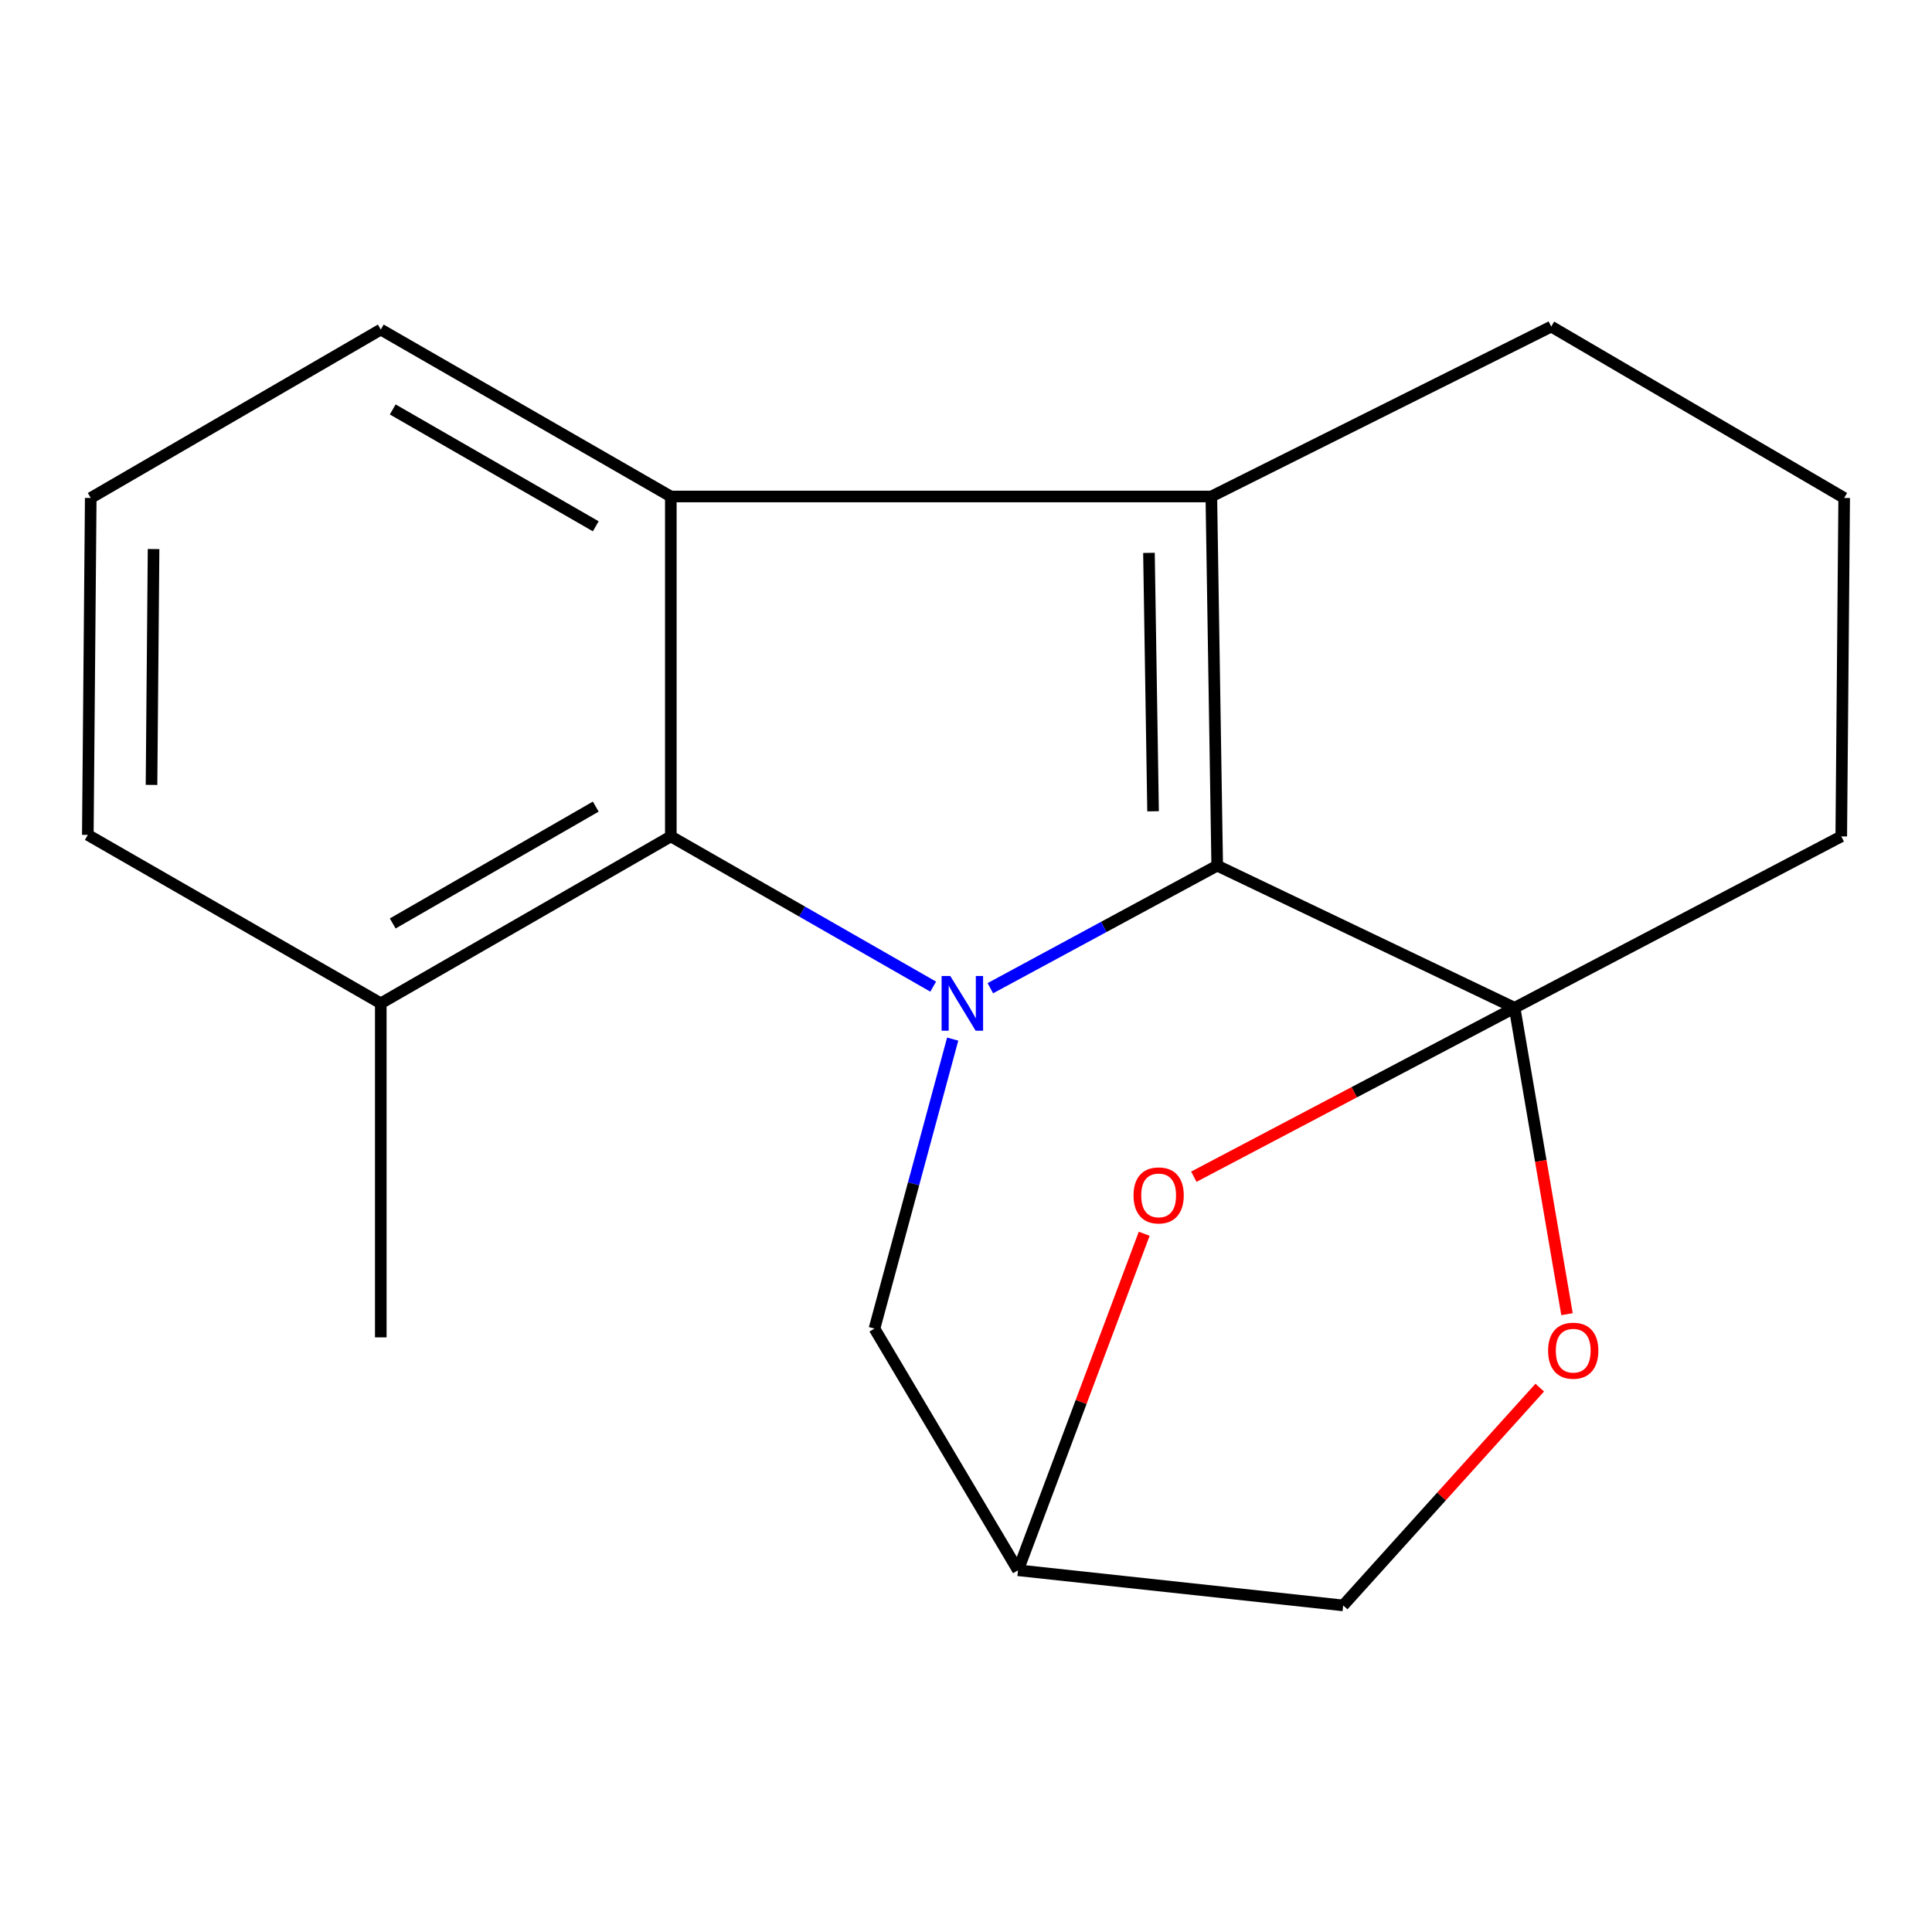 <?xml version='1.0' encoding='iso-8859-1'?>
<svg version='1.1' baseProfile='full'
              xmlns='http://www.w3.org/2000/svg'
                      xmlns:rdkit='http://www.rdkit.org/xml'
                      xmlns:xlink='http://www.w3.org/1999/xlink'
                  xml:space='preserve'
width='1000px' height='1000px' viewBox='0 0 1000 1000'>
<!-- END OF HEADER -->
<rect style='opacity:1.0;fill:#FFFFFF;stroke:none' width='1000' height='1000' x='0' y='0'> </rect>
<path class='bond-0' d='M 630.023,448.06 L 571.31,479.777' style='fill:none;fill-rule:evenodd;stroke:#000000;stroke-width:6px;stroke-linecap:butt;stroke-linejoin:miter;stroke-opacity:1' />
<path class='bond-0' d='M 571.31,479.777 L 512.596,511.494' style='fill:none;fill-rule:evenodd;stroke:#0000FF;stroke-width:6px;stroke-linecap:butt;stroke-linejoin:miter;stroke-opacity:1' />
<path class='bond-1' d='M 630.023,448.06 L 783.952,521.631' style='fill:none;fill-rule:evenodd;stroke:#000000;stroke-width:6px;stroke-linecap:butt;stroke-linejoin:miter;stroke-opacity:1' />
<path class='bond-2' d='M 630.023,448.06 L 626.985,256.981' style='fill:none;fill-rule:evenodd;stroke:#000000;stroke-width:6px;stroke-linecap:butt;stroke-linejoin:miter;stroke-opacity:1' />
<path class='bond-2' d='M 596.825,419.919 L 594.698,286.164' style='fill:none;fill-rule:evenodd;stroke:#000000;stroke-width:6px;stroke-linecap:butt;stroke-linejoin:miter;stroke-opacity:1' />
<path class='bond-4' d='M 483.021,510.682 L 415.119,471.803' style='fill:none;fill-rule:evenodd;stroke:#0000FF;stroke-width:6px;stroke-linecap:butt;stroke-linejoin:miter;stroke-opacity:1' />
<path class='bond-4' d='M 415.119,471.803 L 347.217,432.923' style='fill:none;fill-rule:evenodd;stroke:#000000;stroke-width:6px;stroke-linecap:butt;stroke-linejoin:miter;stroke-opacity:1' />
<path class='bond-7' d='M 493.105,537.84 L 472.865,612.758' style='fill:none;fill-rule:evenodd;stroke:#0000FF;stroke-width:6px;stroke-linecap:butt;stroke-linejoin:miter;stroke-opacity:1' />
<path class='bond-7' d='M 472.865,612.758 L 452.626,687.676' style='fill:none;fill-rule:evenodd;stroke:#000000;stroke-width:6px;stroke-linecap:butt;stroke-linejoin:miter;stroke-opacity:1' />
<path class='bond-5' d='M 783.952,521.631 L 700.936,565.348' style='fill:none;fill-rule:evenodd;stroke:#000000;stroke-width:6px;stroke-linecap:butt;stroke-linejoin:miter;stroke-opacity:1' />
<path class='bond-5' d='M 700.936,565.348 L 617.92,609.066' style='fill:none;fill-rule:evenodd;stroke:#FF0000;stroke-width:6px;stroke-linecap:butt;stroke-linejoin:miter;stroke-opacity:1' />
<path class='bond-6' d='M 783.952,521.631 L 797.515,600.92' style='fill:none;fill-rule:evenodd;stroke:#000000;stroke-width:6px;stroke-linecap:butt;stroke-linejoin:miter;stroke-opacity:1' />
<path class='bond-6' d='M 797.515,600.92 L 811.078,680.209' style='fill:none;fill-rule:evenodd;stroke:#FF0000;stroke-width:6px;stroke-linecap:butt;stroke-linejoin:miter;stroke-opacity:1' />
<path class='bond-11' d='M 783.952,521.631 L 953.035,432.923' style='fill:none;fill-rule:evenodd;stroke:#000000;stroke-width:6px;stroke-linecap:butt;stroke-linejoin:miter;stroke-opacity:1' />
<path class='bond-3' d='M 626.985,256.981 L 347.217,256.981' style='fill:none;fill-rule:evenodd;stroke:#000000;stroke-width:6px;stroke-linecap:butt;stroke-linejoin:miter;stroke-opacity:1' />
<path class='bond-12' d='M 626.985,256.981 L 802.909,169.038' style='fill:none;fill-rule:evenodd;stroke:#000000;stroke-width:6px;stroke-linecap:butt;stroke-linejoin:miter;stroke-opacity:1' />
<path class='bond-13' d='M 347.217,256.981 L 197.091,170.584' style='fill:none;fill-rule:evenodd;stroke:#000000;stroke-width:6px;stroke-linecap:butt;stroke-linejoin:miter;stroke-opacity:1' />
<path class='bond-13' d='M 308.364,272.404 L 203.276,211.926' style='fill:none;fill-rule:evenodd;stroke:#000000;stroke-width:6px;stroke-linecap:butt;stroke-linejoin:miter;stroke-opacity:1' />
<path class='bond-18' d='M 347.217,256.981 L 347.217,432.923' style='fill:none;fill-rule:evenodd;stroke:#000000;stroke-width:6px;stroke-linecap:butt;stroke-linejoin:miter;stroke-opacity:1' />
<path class='bond-9' d='M 347.217,432.923 L 197.091,519.321' style='fill:none;fill-rule:evenodd;stroke:#000000;stroke-width:6px;stroke-linecap:butt;stroke-linejoin:miter;stroke-opacity:1' />
<path class='bond-9' d='M 308.364,417.501 L 203.276,477.979' style='fill:none;fill-rule:evenodd;stroke:#000000;stroke-width:6px;stroke-linecap:butt;stroke-linejoin:miter;stroke-opacity:1' />
<path class='bond-8' d='M 592.236,638.596 L 559.581,725.683' style='fill:none;fill-rule:evenodd;stroke:#FF0000;stroke-width:6px;stroke-linecap:butt;stroke-linejoin:miter;stroke-opacity:1' />
<path class='bond-8' d='M 559.581,725.683 L 526.925,812.769' style='fill:none;fill-rule:evenodd;stroke:#000000;stroke-width:6px;stroke-linecap:butt;stroke-linejoin:miter;stroke-opacity:1' />
<path class='bond-10' d='M 796.967,718.232 L 746.096,774.597' style='fill:none;fill-rule:evenodd;stroke:#FF0000;stroke-width:6px;stroke-linecap:butt;stroke-linejoin:miter;stroke-opacity:1' />
<path class='bond-10' d='M 746.096,774.597 L 695.226,830.962' style='fill:none;fill-rule:evenodd;stroke:#000000;stroke-width:6px;stroke-linecap:butt;stroke-linejoin:miter;stroke-opacity:1' />
<path class='bond-21' d='M 452.626,687.676 L 526.925,812.769' style='fill:none;fill-rule:evenodd;stroke:#000000;stroke-width:6px;stroke-linecap:butt;stroke-linejoin:miter;stroke-opacity:1' />
<path class='bond-20' d='M 526.925,812.769 L 695.226,830.962' style='fill:none;fill-rule:evenodd;stroke:#000000;stroke-width:6px;stroke-linecap:butt;stroke-linejoin:miter;stroke-opacity:1' />
<path class='bond-16' d='M 197.091,519.321 L 45.455,432.141' style='fill:none;fill-rule:evenodd;stroke:#000000;stroke-width:6px;stroke-linecap:butt;stroke-linejoin:miter;stroke-opacity:1' />
<path class='bond-17' d='M 197.091,519.321 L 197.091,692.224' style='fill:none;fill-rule:evenodd;stroke:#000000;stroke-width:6px;stroke-linecap:butt;stroke-linejoin:miter;stroke-opacity:1' />
<path class='bond-19' d='M 953.035,432.923 L 954.545,257.746' style='fill:none;fill-rule:evenodd;stroke:#000000;stroke-width:6px;stroke-linecap:butt;stroke-linejoin:miter;stroke-opacity:1' />
<path class='bond-14' d='M 802.909,169.038 L 954.545,257.746' style='fill:none;fill-rule:evenodd;stroke:#000000;stroke-width:6px;stroke-linecap:butt;stroke-linejoin:miter;stroke-opacity:1' />
<path class='bond-15' d='M 197.091,170.584 L 46.965,257.746' style='fill:none;fill-rule:evenodd;stroke:#000000;stroke-width:6px;stroke-linecap:butt;stroke-linejoin:miter;stroke-opacity:1' />
<path class='bond-22' d='M 46.965,257.746 L 45.455,432.141' style='fill:none;fill-rule:evenodd;stroke:#000000;stroke-width:6px;stroke-linecap:butt;stroke-linejoin:miter;stroke-opacity:1' />
<path class='bond-22' d='M 79.484,284.188 L 78.427,406.265' style='fill:none;fill-rule:evenodd;stroke:#000000;stroke-width:6px;stroke-linecap:butt;stroke-linejoin:miter;stroke-opacity:1' />
<path  class='atom-1' d='M 491.848 505.161
L 501.128 520.161
Q 502.048 521.641, 503.528 524.321
Q 505.008 527.001, 505.088 527.161
L 505.088 505.161
L 508.848 505.161
L 508.848 533.481
L 504.968 533.481
L 495.008 517.081
Q 493.848 515.161, 492.608 512.961
Q 491.408 510.761, 491.048 510.081
L 491.048 533.481
L 487.368 533.481
L 487.368 505.161
L 491.848 505.161
' fill='#0000FF'/>
<path  class='atom-6' d='M 586.714 618.733
Q 586.714 611.933, 590.074 608.133
Q 593.434 604.333, 599.714 604.333
Q 605.994 604.333, 609.354 608.133
Q 612.714 611.933, 612.714 618.733
Q 612.714 625.613, 609.314 629.533
Q 605.914 633.413, 599.714 633.413
Q 593.474 633.413, 590.074 629.533
Q 586.714 625.653, 586.714 618.733
M 599.714 630.213
Q 604.034 630.213, 606.354 627.333
Q 608.714 624.413, 608.714 618.733
Q 608.714 613.173, 606.354 610.373
Q 604.034 607.533, 599.714 607.533
Q 595.394 607.533, 593.034 610.333
Q 590.714 613.133, 590.714 618.733
Q 590.714 624.453, 593.034 627.333
Q 595.394 630.213, 599.714 630.213
' fill='#FF0000'/>
<path  class='atom-7' d='M 801.298 699.109
Q 801.298 692.309, 804.658 688.509
Q 808.018 684.709, 814.298 684.709
Q 820.578 684.709, 823.938 688.509
Q 827.298 692.309, 827.298 699.109
Q 827.298 705.989, 823.898 709.909
Q 820.498 713.789, 814.298 713.789
Q 808.058 713.789, 804.658 709.909
Q 801.298 706.029, 801.298 699.109
M 814.298 710.589
Q 818.618 710.589, 820.938 707.709
Q 823.298 704.789, 823.298 699.109
Q 823.298 693.549, 820.938 690.749
Q 818.618 687.909, 814.298 687.909
Q 809.978 687.909, 807.618 690.709
Q 805.298 693.509, 805.298 699.109
Q 805.298 704.829, 807.618 707.709
Q 809.978 710.589, 814.298 710.589
' fill='#FF0000'/>
</svg>
